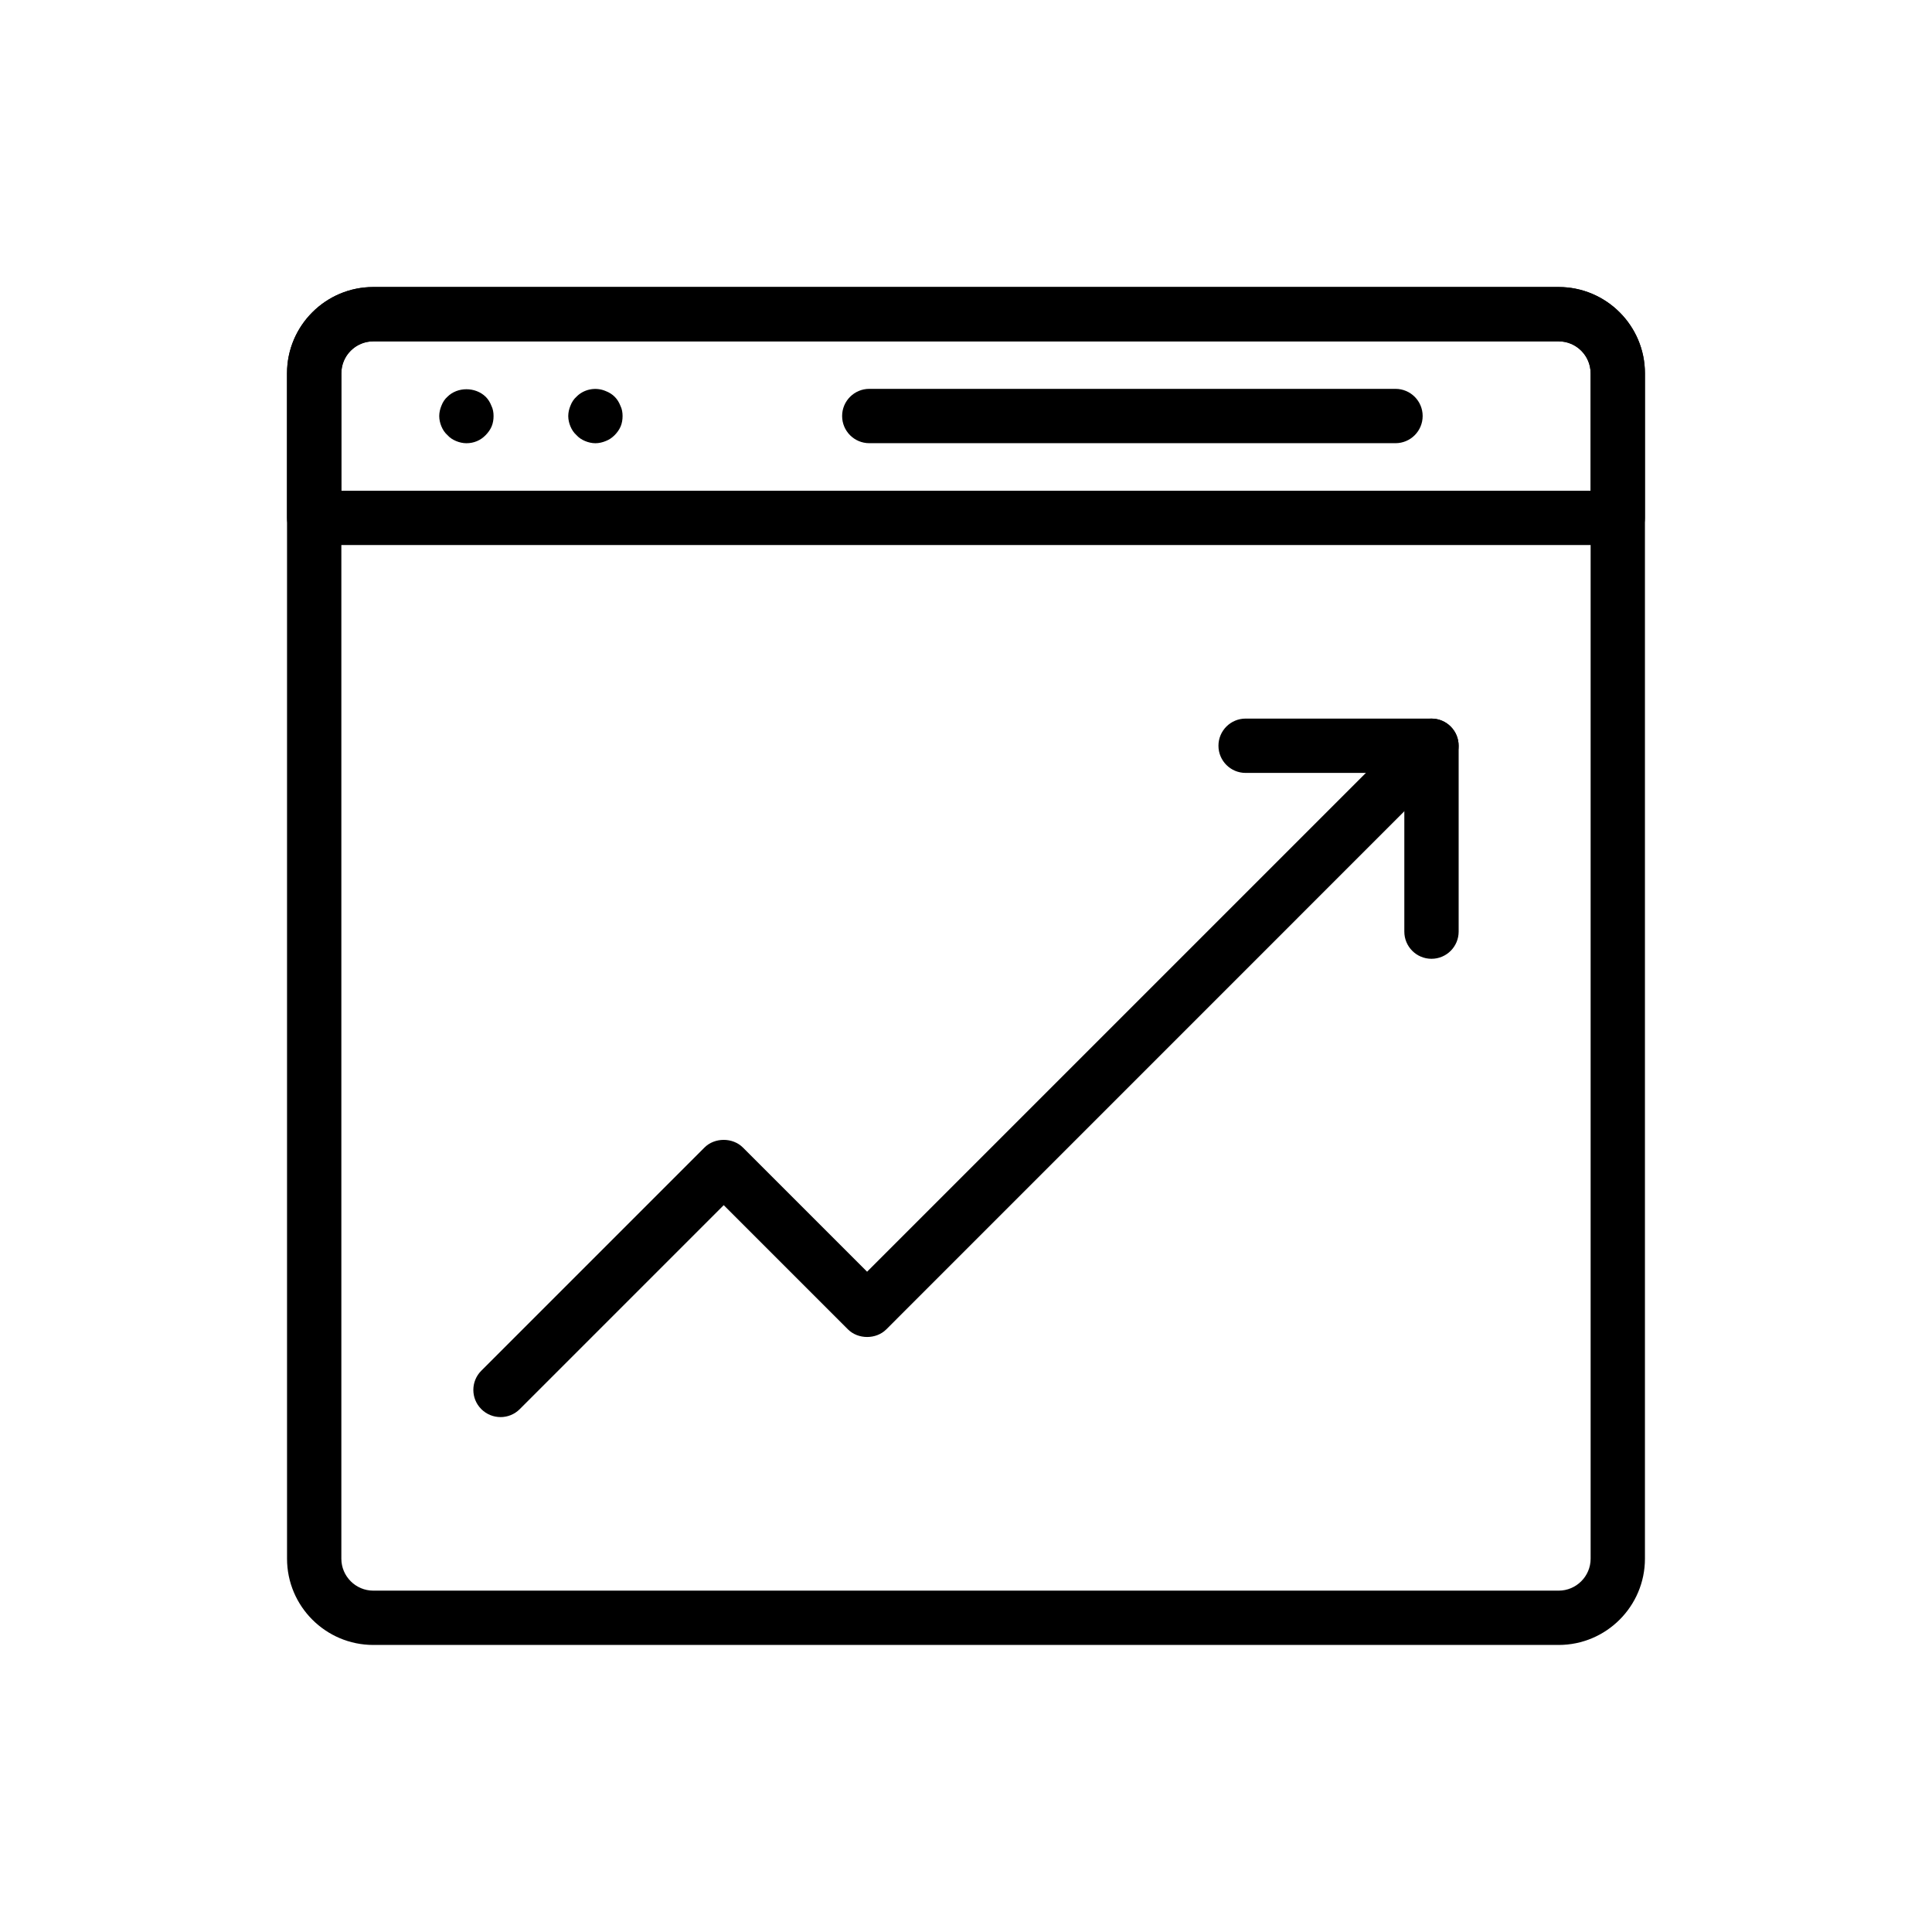 <?xml version="1.0" encoding="UTF-8"?>
<!-- Uploaded to: SVG Repo, www.svgrepo.com, Generator: SVG Repo Mixer Tools -->
<svg fill="#000000" width="800px" height="800px" version="1.1" viewBox="144 144 512 512" xmlns="http://www.w3.org/2000/svg">
 <g>
  <path d="m557.06 579.93h-314.13c-12.605 0-22.863-10.254-22.863-22.863v-314.14c0-12.609 10.258-22.863 22.863-22.863h314.13c12.609 0 22.867 10.254 22.867 22.863v314.14c0 12.609-10.258 22.863-22.867 22.863zm-314.13-345.47c-4.668 0-8.469 3.801-8.469 8.469v314.14c0 4.668 3.801 8.469 8.469 8.469h314.13c4.672 0 8.473-3.801 8.473-8.469v-314.14c0-4.668-3.801-8.469-8.473-8.469z"/>
  <path d="m572.73 288.44h-345.47c-3.977 0-7.199-3.219-7.199-7.199v-38.312c0-12.609 10.258-22.863 22.863-22.863h314.13c12.609 0 22.867 10.254 22.867 22.863v38.312c0 3.981-3.223 7.199-7.195 7.199zm-338.27-14.395h331.07v-31.117c0-4.668-3.801-8.469-8.473-8.469h-314.13c-4.668 0-8.469 3.801-8.469 8.469z"/>
  <path d="m267.6 261.46c-0.934 0-1.871-0.219-2.734-0.578s-1.656-0.863-2.301-1.582c-0.719-0.652-1.227-1.441-1.586-2.305-0.359-0.863-0.578-1.801-0.578-2.734 0-0.934 0.219-1.871 0.578-2.734 0.359-0.934 0.863-1.73 1.586-2.375 2.66-2.664 7.41-2.664 10.145 0 0.648 0.648 1.152 1.441 1.512 2.375 0.434 0.863 0.578 1.801 0.578 2.734 0 0.934-0.145 1.871-0.504 2.734-0.363 0.863-0.934 1.652-1.586 2.305-1.367 1.438-3.168 2.16-5.109 2.16z"/>
  <path d="m301.79 261.46c-0.934 0-1.871-0.219-2.734-0.578s-1.656-0.863-2.301-1.582c-0.719-0.652-1.227-1.441-1.586-2.305-0.359-0.863-0.578-1.801-0.578-2.734 0-0.934 0.219-1.871 0.578-2.734 0.359-0.934 0.863-1.73 1.586-2.375 1.945-2.016 5.109-2.664 7.769-1.512 0.938 0.359 1.73 0.863 2.375 1.512 0.648 0.648 1.152 1.441 1.512 2.375 0.434 0.863 0.578 1.801 0.578 2.734 0 0.934-0.145 1.871-0.504 2.734-0.363 0.863-0.934 1.652-1.586 2.305-0.719 0.719-1.438 1.223-2.375 1.582-0.863 0.359-1.801 0.578-2.734 0.578z"/>
  <path d="m513.82 261.45h-139.45c-3.977 0-7.199-3.219-7.199-7.199 0-3.977 3.223-7.199 7.199-7.199h139.45c3.977 0 7.199 3.219 7.199 7.199-0.004 3.981-3.227 7.199-7.199 7.199z"/>
  <path d="m276.64 519.54c-1.84 0-3.684-0.703-5.09-2.109-2.812-2.812-2.812-7.367 0-10.176l59.148-59.152c2.699-2.699 7.477-2.699 10.176 0l32.914 32.914 144.47-144.47c2.812-2.812 7.367-2.812 10.176 0 2.812 2.812 2.812 7.367 0 10.176l-149.55 149.57c-2.699 2.699-7.477 2.699-10.176 0l-32.914-32.914-54.059 54.062c-1.406 1.406-3.25 2.106-5.09 2.106z"/>
  <path d="m523.36 398.09c-3.977 0-7.199-3.219-7.199-7.199v-42.059h-42.059c-3.977 0-7.199-3.219-7.199-7.199 0-3.977 3.223-7.199 7.199-7.199h49.258c3.977 0 7.199 3.219 7.199 7.199v49.258c-0.004 3.981-3.227 7.199-7.199 7.199z"/>
 </g>
</svg>